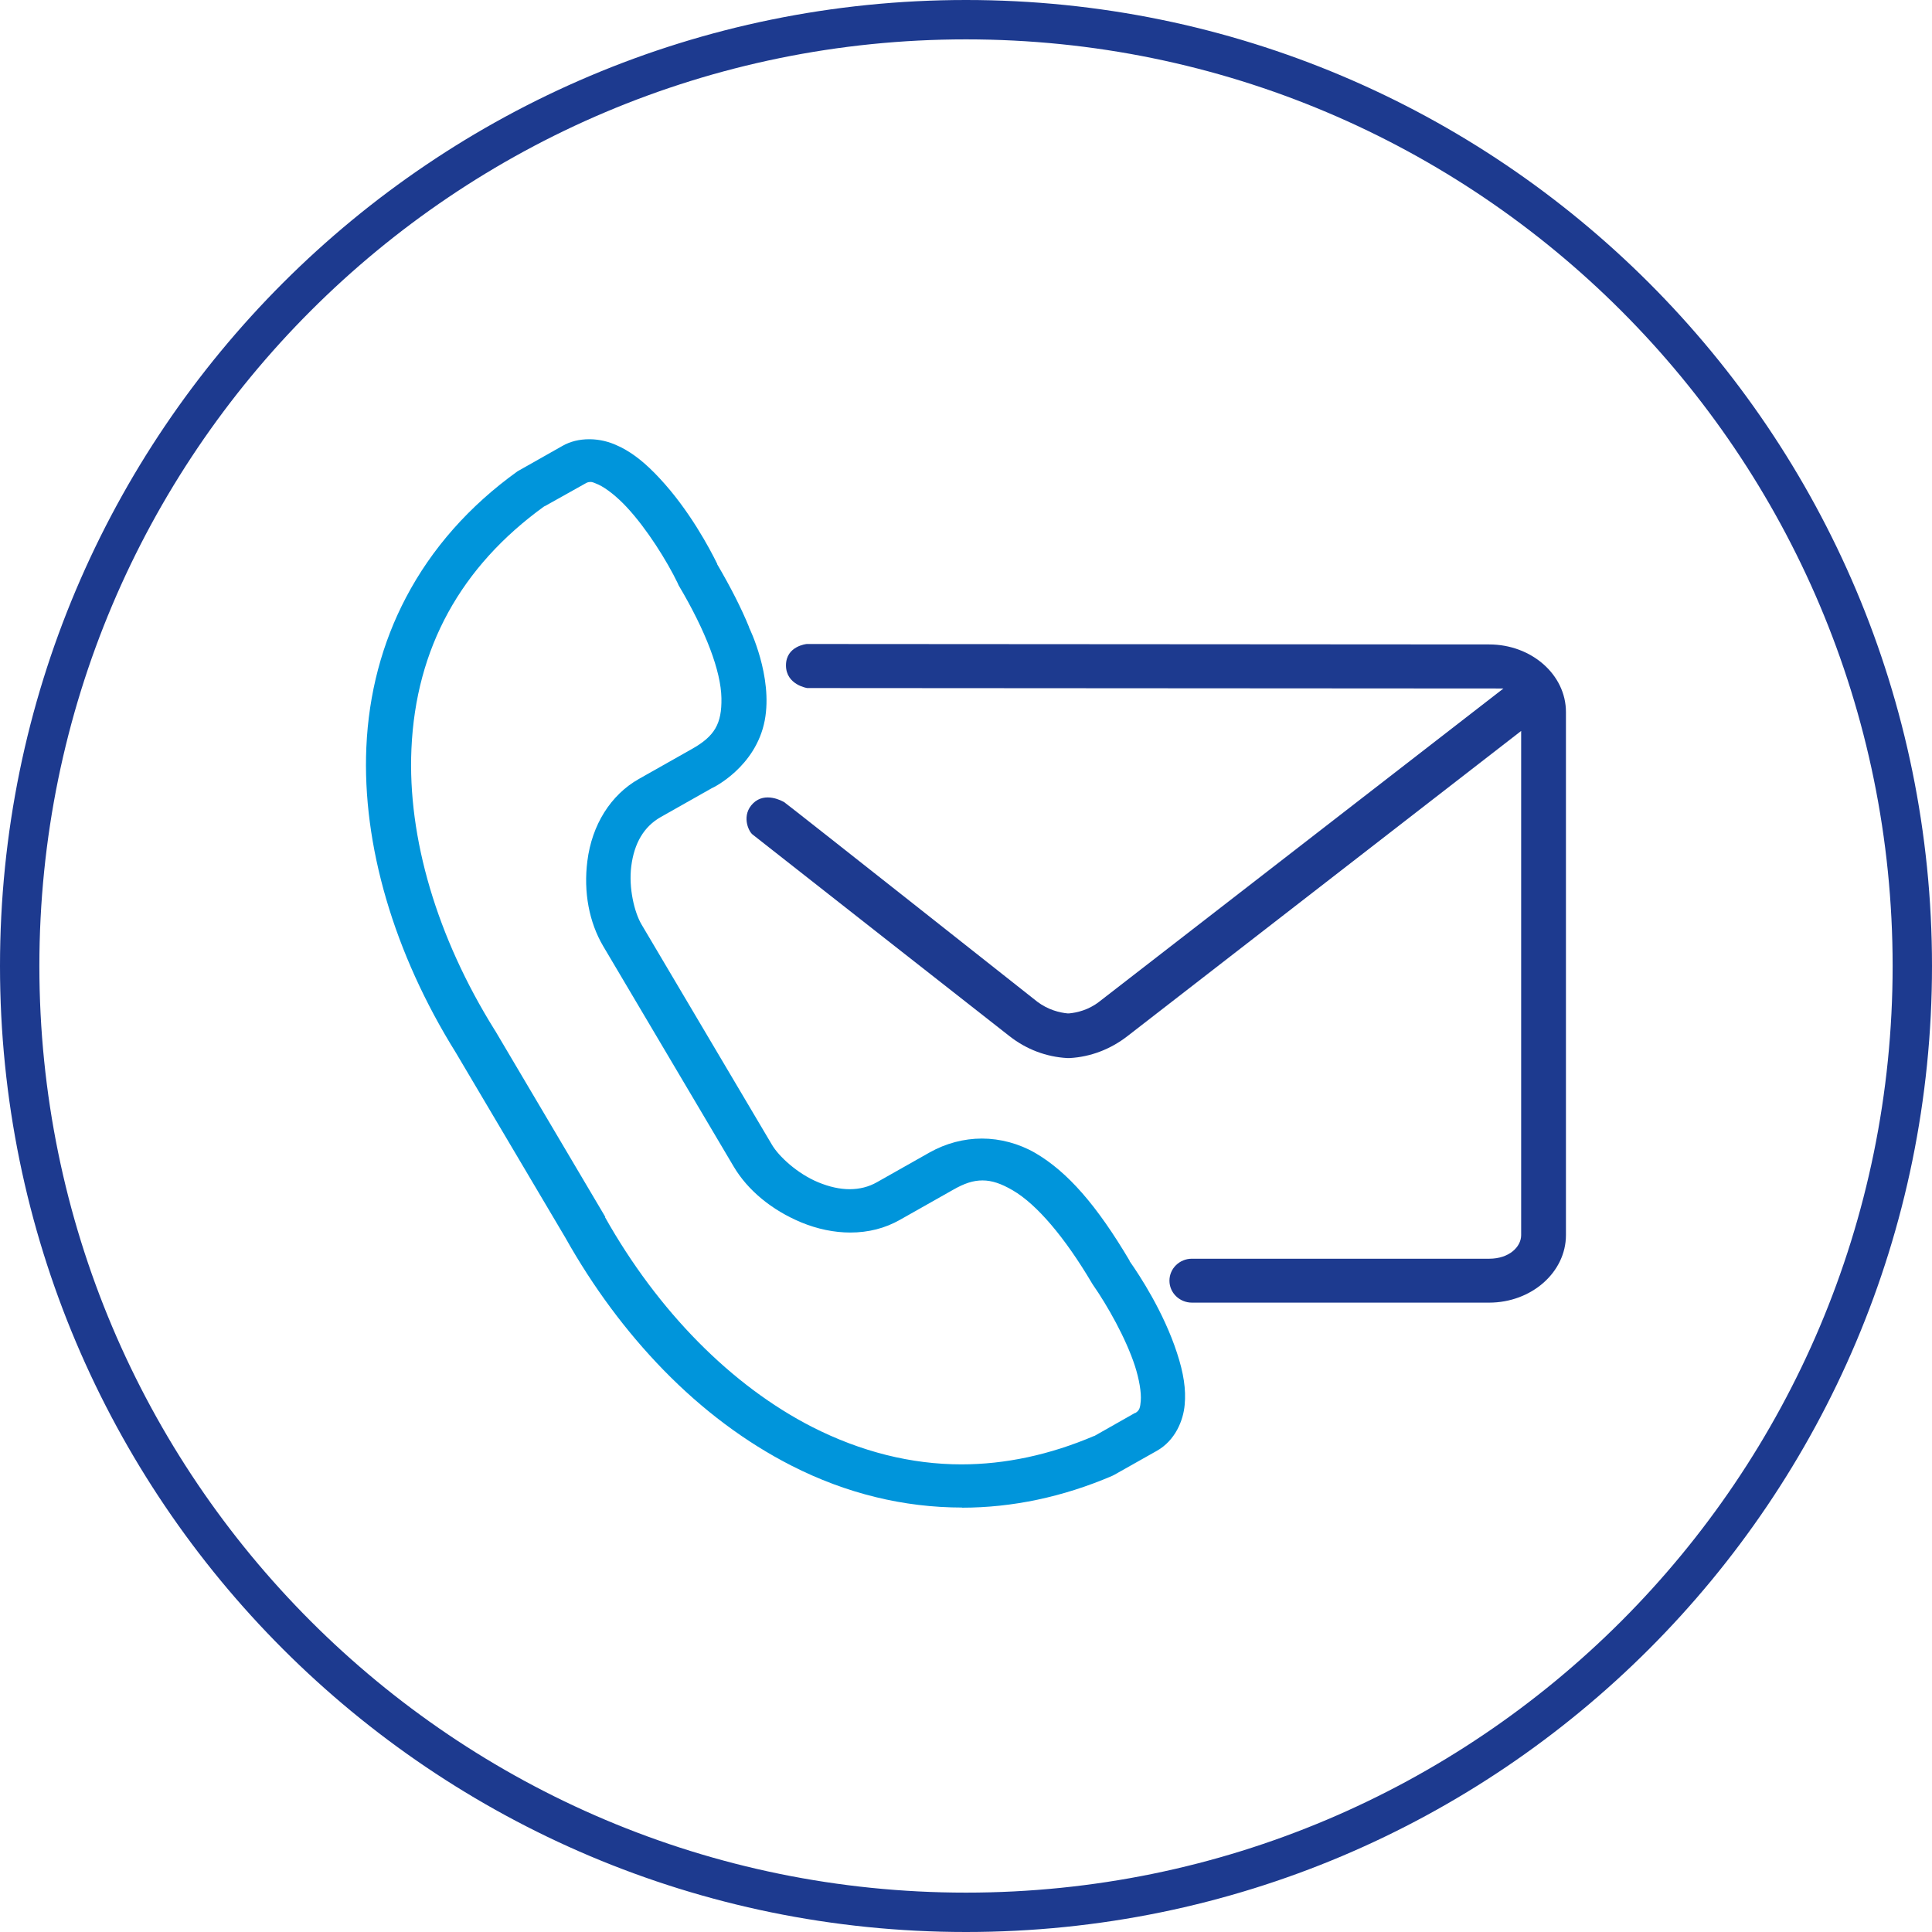 <?xml version="1.0" encoding="UTF-8"?>
<svg id="icon-kontakt-wvg" xmlns="http://www.w3.org/2000/svg" width="132" height="132" viewBox="0 0 132 132">
  <defs>
    <style>
      .cls-1 {
        fill: #1d3a8f;
      }

      .cls-2 {
        fill: #0095db;
      }
    </style>
  </defs>
  <g id="Kreis">
    <path id="Kreis-2" data-name="Kreis" class="cls-1" d="M66,2.69c-34.96,0-63.31,28.34-63.31,63.31,0,34.96,28.34,63.31,63.31,63.31,34.96,0,63.31-28.34,63.31-63.31,0-34.96-28.34-63.31-63.31-63.31h0M66,132C29.55,132,0,102.45,0,66S29.55,0,66,0s66,29.55,66,66-29.55,66-66,66"/>
  </g>
  <g id="Flaticon_contact-mail_3095583_konturenstaerke" data-name="Flaticon contact-mail_3095583 konturenstaerke">
    <g id="gruppe">
      <g id="e-mail">
        <path id="pfad" class="cls-1" d="M53.61,54.83c.18.11,17.26,13.61,17.26,13.61.74.56,1.54.75,2.08.8h.04s.04,0,.04,0c.54-.05,1.34-.23,2.07-.8l27.62-21.4-47.57-.03s-1.45-.22-1.45-1.55,1.42-1.46,1.42-1.46l46.62.03c2.9,0,5.25,2.07,5.25,4.62v35.73c0,2.55-2.36,4.62-5.25,4.62h-20.3c-.85,0-1.54-.67-1.54-1.5s.69-1.5,1.53-1.5h20.32c1.37,0,2.18-.82,2.18-1.61v-34.45l-26.91,20.86c-1.15.89-2.51,1.41-3.93,1.49-.03,0-.06,0-.09,0s-.06,0-.09,0c-1.42-.08-2.78-.59-3.93-1.49,0,0-17.28-13.55-17.57-13.79s-.77-1.33.05-2.13,1.98-.16,2.16-.05Z"/>
      </g>
      <g id="telefon">
        <path id="pfad-2" data-name="pfad" class="cls-2" d="M65.74,103c-4,0-7.93-.96-11.66-2.86-3.12-1.59-6.07-3.79-8.76-6.55-2.54-2.61-4.8-5.65-6.7-9.04h0s-7.47-12.62-7.47-12.62c-4.24-6.8-6.41-14.21-6.12-20.87.16-3.67,1.07-7.12,2.71-10.24,1.76-3.35,4.32-6.25,7.62-8.62.05-.03.1-.06.16-.09l2.9-1.64c.54-.31,1.16-.46,1.84-.46h.07c.63.01,1.27.16,1.84.43l.26.12c.88.45,1.7,1.11,2.63,2.11,2.03,2.17,3.43,4.81,3.94,5.85h0s0,.03,0,.03c.92,1.57,1.64,2.98,2.18,4.3h0s0,.03,0,.03c.02.03,1.64,3.34,1.07,6.34-.61,3.19-3.54,4.6-3.57,4.61h-.01s-3.52,1.99-3.52,1.99c-1.15.65-1.82,1.78-2.02,3.37-.19,1.49.22,3.16.7,3.97l8.91,15.05c.47.8,1.74,1.98,3.17,2.57.75.31,1.47.47,2.14.47.68,0,1.31-.16,1.87-.48l3.61-2.04c1.09-.61,2.32-.94,3.56-.94s2.53.34,3.65.99c2.2,1.29,4.19,3.56,6.44,7.36h0s0,.03,0,.03c.67.95,2.32,3.46,3.23,6.25.46,1.39.63,2.52.53,3.56-.09,1.06-.64,2.44-1.91,3.15l-2.91,1.64s-.09.05-.14.07c-3.36,1.44-6.82,2.17-10.27,2.17ZM41.33,83.15c3.62,6.44,8.65,11.53,14.17,14.35,3.33,1.69,6.76,2.55,10.19,2.55,2.99,0,6.03-.65,9.06-1.94h.02s2.77-1.57,2.77-1.57h.03c.31-.18.33-.41.37-.82.05-.58-.11-1.5-.4-2.4-.62-1.9-1.89-4.14-2.86-5.53-.02-.04-.04-.07-.07-.11h0c-1.86-3.15-3.78-5.4-5.41-6.35-.8-.47-1.44-.68-2.07-.68s-1.23.19-2.03.65l-3.61,2.04c-1.02.58-2.16.87-3.4.87-1.1,0-2.25-.24-3.34-.69-2.02-.84-3.67-2.2-4.63-3.83l-8.91-15.05c-.96-1.63-1.35-3.69-1.08-5.81.31-2.47,1.59-4.52,3.52-5.61l3.61-2.04c1.57-.88,2.06-1.73,2.03-3.48-.03-1.85-1.07-4.59-2.93-7.72-.02-.05-.04-.09-.06-.14-.73-1.51-2.1-3.71-3.48-5.19-.65-.7-1.39-1.29-1.93-1.54-.26-.12-.38-.16-.49-.18h-.01s-.01,0-.01,0c-.02,0-.04,0-.06,0-.16,0-.27.07-.32.1,0,0-.01,0-.02.01l-2.77,1.55h-.02c-5.72,4.13-8.78,9.71-9.08,16.58-.27,6.08,1.75,12.89,5.68,19.19,0,.01.02.03.04.06l7.53,12.73h0Z"/>
      </g>
    </g>
  </g>
</svg>